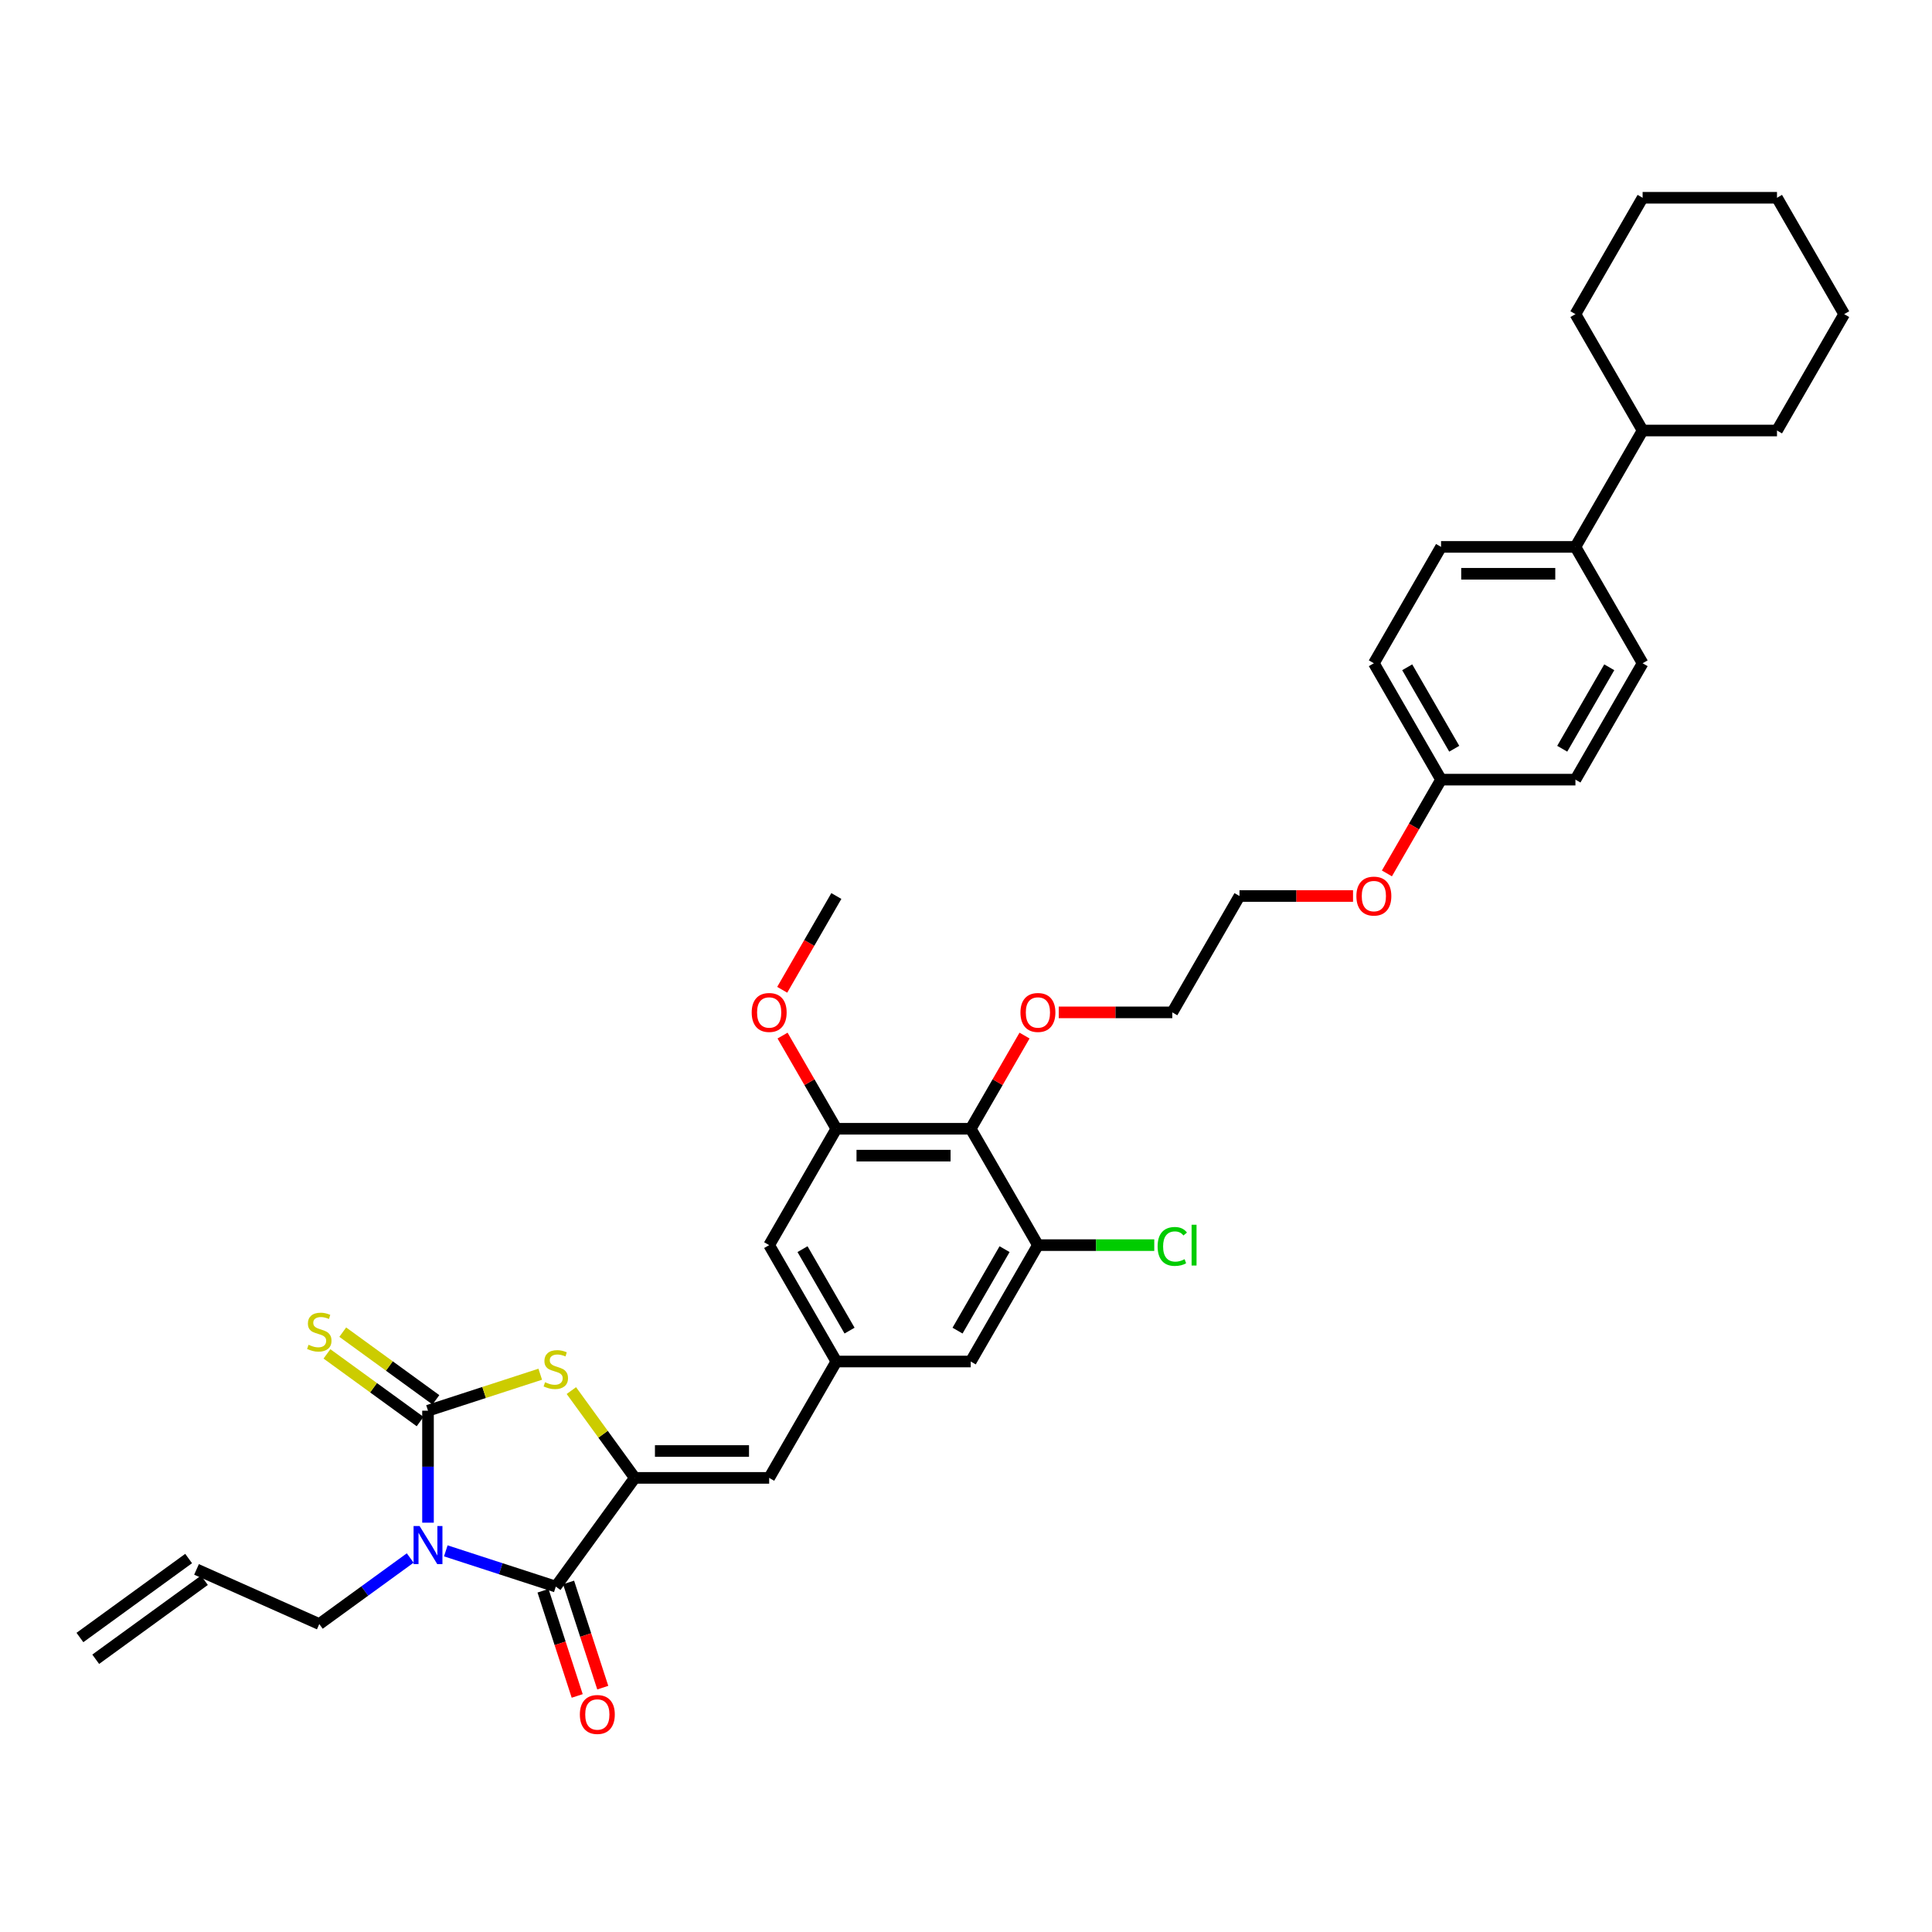 <?xml version='1.0' encoding='iso-8859-1'?>
<svg version='1.1' baseProfile='full'
              xmlns='http://www.w3.org/2000/svg'
                      xmlns:rdkit='http://www.rdkit.org/xml'
                      xmlns:xlink='http://www.w3.org/1999/xlink'
                  xml:space='preserve'
width='1000px' height='1000px' viewBox='0 0 1000 1000'>
<!-- END OF HEADER -->
<rect style='opacity:1.0;fill:#FFFFFF;stroke:none' width='1000' height='1000' x='0' y='0'> </rect>
<path class='bond-0' d='M 221.534,788.139 L 221.534,759.156' style='fill:none;fill-rule:evenodd;stroke:#0000FF;stroke-width:6px;stroke-linecap:butt;stroke-linejoin:miter;stroke-opacity:1' />
<path class='bond-0' d='M 221.534,759.156 L 221.534,730.173' style='fill:none;fill-rule:evenodd;stroke:#000000;stroke-width:6px;stroke-linecap:butt;stroke-linejoin:miter;stroke-opacity:1' />
<path class='bond-1' d='M 230.743,802.718 L 259.213,811.969' style='fill:none;fill-rule:evenodd;stroke:#0000FF;stroke-width:6px;stroke-linecap:butt;stroke-linejoin:miter;stroke-opacity:1' />
<path class='bond-1' d='M 259.213,811.969 L 287.683,821.219' style='fill:none;fill-rule:evenodd;stroke:#000000;stroke-width:6px;stroke-linecap:butt;stroke-linejoin:miter;stroke-opacity:1' />
<path class='bond-14' d='M 212.325,806.417 L 188.795,823.513' style='fill:none;fill-rule:evenodd;stroke:#0000FF;stroke-width:6px;stroke-linecap:butt;stroke-linejoin:miter;stroke-opacity:1' />
<path class='bond-14' d='M 188.795,823.513 L 165.264,840.609' style='fill:none;fill-rule:evenodd;stroke:#000000;stroke-width:6px;stroke-linecap:butt;stroke-linejoin:miter;stroke-opacity:1' />
<path class='bond-3' d='M 221.534,730.173 L 250.582,720.735' style='fill:none;fill-rule:evenodd;stroke:#000000;stroke-width:6px;stroke-linecap:butt;stroke-linejoin:miter;stroke-opacity:1' />
<path class='bond-3' d='M 250.582,720.735 L 279.629,711.297' style='fill:none;fill-rule:evenodd;stroke:#CCCC00;stroke-width:6px;stroke-linecap:butt;stroke-linejoin:miter;stroke-opacity:1' />
<path class='bond-9' d='M 225.622,724.546 L 201.515,707.031' style='fill:none;fill-rule:evenodd;stroke:#000000;stroke-width:6px;stroke-linecap:butt;stroke-linejoin:miter;stroke-opacity:1' />
<path class='bond-9' d='M 201.515,707.031 L 177.407,689.515' style='fill:none;fill-rule:evenodd;stroke:#CCCC00;stroke-width:6px;stroke-linecap:butt;stroke-linejoin:miter;stroke-opacity:1' />
<path class='bond-9' d='M 217.446,735.8 L 193.338,718.285' style='fill:none;fill-rule:evenodd;stroke:#000000;stroke-width:6px;stroke-linecap:butt;stroke-linejoin:miter;stroke-opacity:1' />
<path class='bond-9' d='M 193.338,718.285 L 169.23,700.769' style='fill:none;fill-rule:evenodd;stroke:#CCCC00;stroke-width:6px;stroke-linecap:butt;stroke-linejoin:miter;stroke-opacity:1' />
<path class='bond-2' d='M 287.683,821.219 L 328.566,764.95' style='fill:none;fill-rule:evenodd;stroke:#000000;stroke-width:6px;stroke-linecap:butt;stroke-linejoin:miter;stroke-opacity:1' />
<path class='bond-12' d='M 281.068,823.369 L 289.914,850.594' style='fill:none;fill-rule:evenodd;stroke:#000000;stroke-width:6px;stroke-linecap:butt;stroke-linejoin:miter;stroke-opacity:1' />
<path class='bond-12' d='M 289.914,850.594 L 298.76,877.819' style='fill:none;fill-rule:evenodd;stroke:#FF0000;stroke-width:6px;stroke-linecap:butt;stroke-linejoin:miter;stroke-opacity:1' />
<path class='bond-12' d='M 294.298,819.07 L 303.144,846.295' style='fill:none;fill-rule:evenodd;stroke:#000000;stroke-width:6px;stroke-linecap:butt;stroke-linejoin:miter;stroke-opacity:1' />
<path class='bond-12' d='M 303.144,846.295 L 311.99,873.52' style='fill:none;fill-rule:evenodd;stroke:#FF0000;stroke-width:6px;stroke-linecap:butt;stroke-linejoin:miter;stroke-opacity:1' />
<path class='bond-4' d='M 328.566,764.95 L 398.119,764.95' style='fill:none;fill-rule:evenodd;stroke:#000000;stroke-width:6px;stroke-linecap:butt;stroke-linejoin:miter;stroke-opacity:1' />
<path class='bond-4' d='M 338.999,751.039 L 387.686,751.039' style='fill:none;fill-rule:evenodd;stroke:#000000;stroke-width:6px;stroke-linecap:butt;stroke-linejoin:miter;stroke-opacity:1' />
<path class='bond-35' d='M 328.566,764.95 L 312.152,742.358' style='fill:none;fill-rule:evenodd;stroke:#000000;stroke-width:6px;stroke-linecap:butt;stroke-linejoin:miter;stroke-opacity:1' />
<path class='bond-35' d='M 312.152,742.358 L 295.738,719.766' style='fill:none;fill-rule:evenodd;stroke:#CCCC00;stroke-width:6px;stroke-linecap:butt;stroke-linejoin:miter;stroke-opacity:1' />
<path class='bond-8' d='M 398.119,764.95 L 432.896,704.715' style='fill:none;fill-rule:evenodd;stroke:#000000;stroke-width:6px;stroke-linecap:butt;stroke-linejoin:miter;stroke-opacity:1' />
<path class='bond-5' d='M 502.449,584.245 L 432.896,584.245' style='fill:none;fill-rule:evenodd;stroke:#000000;stroke-width:6px;stroke-linecap:butt;stroke-linejoin:miter;stroke-opacity:1' />
<path class='bond-5' d='M 492.016,598.155 L 443.329,598.155' style='fill:none;fill-rule:evenodd;stroke:#000000;stroke-width:6px;stroke-linecap:butt;stroke-linejoin:miter;stroke-opacity:1' />
<path class='bond-21' d='M 502.449,584.245 L 516.372,560.13' style='fill:none;fill-rule:evenodd;stroke:#000000;stroke-width:6px;stroke-linecap:butt;stroke-linejoin:miter;stroke-opacity:1' />
<path class='bond-21' d='M 516.372,560.13 L 530.295,536.015' style='fill:none;fill-rule:evenodd;stroke:#FF0000;stroke-width:6px;stroke-linecap:butt;stroke-linejoin:miter;stroke-opacity:1' />
<path class='bond-36' d='M 502.449,584.245 L 537.226,644.48' style='fill:none;fill-rule:evenodd;stroke:#000000;stroke-width:6px;stroke-linecap:butt;stroke-linejoin:miter;stroke-opacity:1' />
<path class='bond-6' d='M 537.226,644.48 L 502.449,704.715' style='fill:none;fill-rule:evenodd;stroke:#000000;stroke-width:6px;stroke-linecap:butt;stroke-linejoin:miter;stroke-opacity:1' />
<path class='bond-6' d='M 519.962,646.56 L 495.619,688.724' style='fill:none;fill-rule:evenodd;stroke:#000000;stroke-width:6px;stroke-linecap:butt;stroke-linejoin:miter;stroke-opacity:1' />
<path class='bond-19' d='M 537.226,644.48 L 567.335,644.48' style='fill:none;fill-rule:evenodd;stroke:#000000;stroke-width:6px;stroke-linecap:butt;stroke-linejoin:miter;stroke-opacity:1' />
<path class='bond-19' d='M 567.335,644.48 L 597.445,644.48' style='fill:none;fill-rule:evenodd;stroke:#00CC00;stroke-width:6px;stroke-linecap:butt;stroke-linejoin:miter;stroke-opacity:1' />
<path class='bond-7' d='M 432.896,584.245 L 398.119,644.48' style='fill:none;fill-rule:evenodd;stroke:#000000;stroke-width:6px;stroke-linecap:butt;stroke-linejoin:miter;stroke-opacity:1' />
<path class='bond-22' d='M 432.896,584.245 L 418.973,560.13' style='fill:none;fill-rule:evenodd;stroke:#000000;stroke-width:6px;stroke-linecap:butt;stroke-linejoin:miter;stroke-opacity:1' />
<path class='bond-22' d='M 418.973,560.13 L 405.05,536.015' style='fill:none;fill-rule:evenodd;stroke:#FF0000;stroke-width:6px;stroke-linecap:butt;stroke-linejoin:miter;stroke-opacity:1' />
<path class='bond-10' d='M 432.896,704.715 L 502.449,704.715' style='fill:none;fill-rule:evenodd;stroke:#000000;stroke-width:6px;stroke-linecap:butt;stroke-linejoin:miter;stroke-opacity:1' />
<path class='bond-11' d='M 432.896,704.715 L 398.119,644.48' style='fill:none;fill-rule:evenodd;stroke:#000000;stroke-width:6px;stroke-linecap:butt;stroke-linejoin:miter;stroke-opacity:1' />
<path class='bond-11' d='M 439.726,688.724 L 415.383,646.56' style='fill:none;fill-rule:evenodd;stroke:#000000;stroke-width:6px;stroke-linecap:butt;stroke-linejoin:miter;stroke-opacity:1' />
<path class='bond-13' d='M 815.439,283.07 L 745.886,283.07' style='fill:none;fill-rule:evenodd;stroke:#000000;stroke-width:6px;stroke-linecap:butt;stroke-linejoin:miter;stroke-opacity:1' />
<path class='bond-13' d='M 805.006,296.981 L 756.319,296.981' style='fill:none;fill-rule:evenodd;stroke:#000000;stroke-width:6px;stroke-linecap:butt;stroke-linejoin:miter;stroke-opacity:1' />
<path class='bond-20' d='M 815.439,283.07 L 850.216,222.835' style='fill:none;fill-rule:evenodd;stroke:#000000;stroke-width:6px;stroke-linecap:butt;stroke-linejoin:miter;stroke-opacity:1' />
<path class='bond-37' d='M 815.439,283.07 L 850.216,343.305' style='fill:none;fill-rule:evenodd;stroke:#000000;stroke-width:6px;stroke-linecap:butt;stroke-linejoin:miter;stroke-opacity:1' />
<path class='bond-15' d='M 165.264,840.609 L 101.724,812.319' style='fill:none;fill-rule:evenodd;stroke:#000000;stroke-width:6px;stroke-linecap:butt;stroke-linejoin:miter;stroke-opacity:1' />
<path class='bond-18' d='M 97.636,806.692 L 41.366,847.574' style='fill:none;fill-rule:evenodd;stroke:#000000;stroke-width:6px;stroke-linecap:butt;stroke-linejoin:miter;stroke-opacity:1' />
<path class='bond-18' d='M 105.813,817.946 L 49.543,858.828' style='fill:none;fill-rule:evenodd;stroke:#000000;stroke-width:6px;stroke-linecap:butt;stroke-linejoin:miter;stroke-opacity:1' />
<path class='bond-16' d='M 850.216,343.305 L 815.439,403.54' style='fill:none;fill-rule:evenodd;stroke:#000000;stroke-width:6px;stroke-linecap:butt;stroke-linejoin:miter;stroke-opacity:1' />
<path class='bond-16' d='M 832.952,345.385 L 808.608,387.549' style='fill:none;fill-rule:evenodd;stroke:#000000;stroke-width:6px;stroke-linecap:butt;stroke-linejoin:miter;stroke-opacity:1' />
<path class='bond-17' d='M 745.886,283.07 L 711.109,343.305' style='fill:none;fill-rule:evenodd;stroke:#000000;stroke-width:6px;stroke-linecap:butt;stroke-linejoin:miter;stroke-opacity:1' />
<path class='bond-27' d='M 850.216,222.835 L 919.769,222.835' style='fill:none;fill-rule:evenodd;stroke:#000000;stroke-width:6px;stroke-linecap:butt;stroke-linejoin:miter;stroke-opacity:1' />
<path class='bond-28' d='M 850.216,222.835 L 815.439,162.6' style='fill:none;fill-rule:evenodd;stroke:#000000;stroke-width:6px;stroke-linecap:butt;stroke-linejoin:miter;stroke-opacity:1' />
<path class='bond-29' d='M 548.006,524.01 L 577.393,524.01' style='fill:none;fill-rule:evenodd;stroke:#FF0000;stroke-width:6px;stroke-linecap:butt;stroke-linejoin:miter;stroke-opacity:1' />
<path class='bond-29' d='M 577.393,524.01 L 606.779,524.01' style='fill:none;fill-rule:evenodd;stroke:#000000;stroke-width:6px;stroke-linecap:butt;stroke-linejoin:miter;stroke-opacity:1' />
<path class='bond-31' d='M 404.873,512.311 L 418.885,488.043' style='fill:none;fill-rule:evenodd;stroke:#FF0000;stroke-width:6px;stroke-linecap:butt;stroke-linejoin:miter;stroke-opacity:1' />
<path class='bond-31' d='M 418.885,488.043 L 432.896,463.775' style='fill:none;fill-rule:evenodd;stroke:#000000;stroke-width:6px;stroke-linecap:butt;stroke-linejoin:miter;stroke-opacity:1' />
<path class='bond-23' d='M 745.886,403.54 L 731.874,427.808' style='fill:none;fill-rule:evenodd;stroke:#000000;stroke-width:6px;stroke-linecap:butt;stroke-linejoin:miter;stroke-opacity:1' />
<path class='bond-23' d='M 731.874,427.808 L 717.863,452.076' style='fill:none;fill-rule:evenodd;stroke:#FF0000;stroke-width:6px;stroke-linecap:butt;stroke-linejoin:miter;stroke-opacity:1' />
<path class='bond-24' d='M 745.886,403.54 L 815.439,403.54' style='fill:none;fill-rule:evenodd;stroke:#000000;stroke-width:6px;stroke-linecap:butt;stroke-linejoin:miter;stroke-opacity:1' />
<path class='bond-25' d='M 745.886,403.54 L 711.109,343.305' style='fill:none;fill-rule:evenodd;stroke:#000000;stroke-width:6px;stroke-linecap:butt;stroke-linejoin:miter;stroke-opacity:1' />
<path class='bond-25' d='M 752.716,387.549 L 728.372,345.385' style='fill:none;fill-rule:evenodd;stroke:#000000;stroke-width:6px;stroke-linecap:butt;stroke-linejoin:miter;stroke-opacity:1' />
<path class='bond-26' d='M 700.328,463.775 L 670.942,463.775' style='fill:none;fill-rule:evenodd;stroke:#FF0000;stroke-width:6px;stroke-linecap:butt;stroke-linejoin:miter;stroke-opacity:1' />
<path class='bond-26' d='M 670.942,463.775 L 641.556,463.775' style='fill:none;fill-rule:evenodd;stroke:#000000;stroke-width:6px;stroke-linecap:butt;stroke-linejoin:miter;stroke-opacity:1' />
<path class='bond-33' d='M 919.769,222.835 L 954.545,162.6' style='fill:none;fill-rule:evenodd;stroke:#000000;stroke-width:6px;stroke-linecap:butt;stroke-linejoin:miter;stroke-opacity:1' />
<path class='bond-32' d='M 815.439,162.6 L 850.216,102.365' style='fill:none;fill-rule:evenodd;stroke:#000000;stroke-width:6px;stroke-linecap:butt;stroke-linejoin:miter;stroke-opacity:1' />
<path class='bond-30' d='M 606.779,524.01 L 641.556,463.775' style='fill:none;fill-rule:evenodd;stroke:#000000;stroke-width:6px;stroke-linecap:butt;stroke-linejoin:miter;stroke-opacity:1' />
<path class='bond-34' d='M 850.216,102.365 L 919.769,102.365' style='fill:none;fill-rule:evenodd;stroke:#000000;stroke-width:6px;stroke-linecap:butt;stroke-linejoin:miter;stroke-opacity:1' />
<path class='bond-38' d='M 954.545,162.6 L 919.769,102.365' style='fill:none;fill-rule:evenodd;stroke:#000000;stroke-width:6px;stroke-linecap:butt;stroke-linejoin:miter;stroke-opacity:1' />
<path  class='atom-0' d='M 217.18 789.877
L 223.635 800.31
Q 224.275 801.34, 225.304 803.204
Q 226.333 805.068, 226.389 805.179
L 226.389 789.877
L 229.004 789.877
L 229.004 809.575
L 226.306 809.575
L 219.378 798.168
Q 218.571 796.833, 217.709 795.303
Q 216.874 793.772, 216.624 793.3
L 216.624 809.575
L 214.064 809.575
L 214.064 789.877
L 217.18 789.877
' fill='#0000FF'/>
<path  class='atom-4' d='M 282.119 715.44
Q 282.342 715.524, 283.26 715.913
Q 284.178 716.303, 285.179 716.553
Q 286.209 716.776, 287.21 716.776
Q 289.074 716.776, 290.159 715.886
Q 291.244 714.967, 291.244 713.382
Q 291.244 712.297, 290.688 711.629
Q 290.159 710.961, 289.325 710.599
Q 288.49 710.238, 287.099 709.82
Q 285.346 709.292, 284.289 708.791
Q 283.26 708.29, 282.509 707.233
Q 281.785 706.176, 281.785 704.395
Q 281.785 701.919, 283.455 700.389
Q 285.152 698.859, 288.49 698.859
Q 290.772 698.859, 293.359 699.944
L 292.719 702.086
Q 290.354 701.112, 288.574 701.112
Q 286.654 701.112, 285.597 701.919
Q 284.54 702.698, 284.567 704.061
Q 284.567 705.119, 285.096 705.759
Q 285.652 706.398, 286.431 706.76
Q 287.238 707.122, 288.574 707.539
Q 290.354 708.096, 291.411 708.652
Q 292.469 709.208, 293.22 710.349
Q 293.999 711.462, 293.999 713.382
Q 293.999 716.108, 292.163 717.583
Q 290.354 719.029, 287.322 719.029
Q 285.569 719.029, 284.234 718.64
Q 282.926 718.278, 281.368 717.638
L 282.119 715.44
' fill='#CCCC00'/>
<path  class='atom-10' d='M 159.7 696.051
Q 159.923 696.135, 160.841 696.524
Q 161.759 696.914, 162.761 697.164
Q 163.79 697.387, 164.791 697.387
Q 166.656 697.387, 167.741 696.496
Q 168.826 695.578, 168.826 693.992
Q 168.826 692.907, 168.269 692.24
Q 167.741 691.572, 166.906 691.21
Q 166.071 690.849, 164.68 690.431
Q 162.927 689.903, 161.87 689.402
Q 160.841 688.901, 160.09 687.844
Q 159.366 686.787, 159.366 685.006
Q 159.366 682.53, 161.036 681
Q 162.733 679.47, 166.071 679.47
Q 168.353 679.47, 170.94 680.555
L 170.3 682.697
Q 167.935 681.723, 166.155 681.723
Q 164.235 681.723, 163.178 682.53
Q 162.121 683.309, 162.148 684.672
Q 162.148 685.729, 162.677 686.369
Q 163.233 687.009, 164.012 687.371
Q 164.819 687.733, 166.155 688.15
Q 167.935 688.706, 168.993 689.263
Q 170.05 689.819, 170.801 690.96
Q 171.58 692.073, 171.58 693.992
Q 171.58 696.719, 169.744 698.193
Q 167.935 699.64, 164.903 699.64
Q 163.15 699.64, 161.815 699.251
Q 160.507 698.889, 158.949 698.249
L 159.7 696.051
' fill='#CCCC00'/>
<path  class='atom-13' d='M 300.135 887.424
Q 300.135 882.695, 302.472 880.051
Q 304.809 877.408, 309.177 877.408
Q 313.544 877.408, 315.881 880.051
Q 318.218 882.695, 318.218 887.424
Q 318.218 892.209, 315.854 894.936
Q 313.489 897.635, 309.177 897.635
Q 304.836 897.635, 302.472 894.936
Q 300.135 892.237, 300.135 887.424
M 309.177 895.409
Q 312.181 895.409, 313.795 893.406
Q 315.436 891.375, 315.436 887.424
Q 315.436 883.557, 313.795 881.609
Q 312.181 879.634, 309.177 879.634
Q 306.172 879.634, 304.53 881.582
Q 302.917 883.529, 302.917 887.424
Q 302.917 891.403, 304.53 893.406
Q 306.172 895.409, 309.177 895.409
' fill='#FF0000'/>
<path  class='atom-20' d='M 599.184 645.161
Q 599.184 640.265, 601.465 637.705
Q 603.774 635.118, 608.142 635.118
Q 612.204 635.118, 614.374 637.983
L 612.538 639.486
Q 610.952 637.399, 608.142 637.399
Q 605.165 637.399, 603.58 639.402
Q 602.022 641.378, 602.022 645.161
Q 602.022 649.056, 603.635 651.059
Q 605.277 653.063, 608.448 653.063
Q 610.618 653.063, 613.15 651.755
L 613.929 653.842
Q 612.9 654.509, 611.342 654.899
Q 609.784 655.288, 608.059 655.288
Q 603.774 655.288, 601.465 652.673
Q 599.184 650.058, 599.184 645.161
' fill='#00CC00'/>
<path  class='atom-20' d='M 616.767 633.922
L 619.326 633.922
L 619.326 655.038
L 616.767 655.038
L 616.767 633.922
' fill='#00CC00'/>
<path  class='atom-22' d='M 528.184 524.066
Q 528.184 519.336, 530.521 516.693
Q 532.858 514.05, 537.226 514.05
Q 541.594 514.05, 543.931 516.693
Q 546.268 519.336, 546.268 524.066
Q 546.268 528.851, 543.903 531.577
Q 541.538 534.276, 537.226 534.276
Q 532.886 534.276, 530.521 531.577
Q 528.184 528.879, 528.184 524.066
M 537.226 532.05
Q 540.23 532.05, 541.844 530.047
Q 543.485 528.016, 543.485 524.066
Q 543.485 520.198, 541.844 518.251
Q 540.23 516.276, 537.226 516.276
Q 534.221 516.276, 532.58 518.223
Q 530.966 520.171, 530.966 524.066
Q 530.966 528.044, 532.58 530.047
Q 534.221 532.05, 537.226 532.05
' fill='#FF0000'/>
<path  class='atom-23' d='M 389.077 524.066
Q 389.077 519.336, 391.414 516.693
Q 393.751 514.05, 398.119 514.05
Q 402.487 514.05, 404.824 516.693
Q 407.161 519.336, 407.161 524.066
Q 407.161 528.851, 404.796 531.577
Q 402.431 534.276, 398.119 534.276
Q 393.779 534.276, 391.414 531.577
Q 389.077 528.879, 389.077 524.066
M 398.119 532.05
Q 401.124 532.05, 402.737 530.047
Q 404.379 528.016, 404.379 524.066
Q 404.379 520.198, 402.737 518.251
Q 401.124 516.276, 398.119 516.276
Q 395.114 516.276, 393.473 518.223
Q 391.859 520.171, 391.859 524.066
Q 391.859 528.044, 393.473 530.047
Q 395.114 532.05, 398.119 532.05
' fill='#FF0000'/>
<path  class='atom-27' d='M 702.067 463.831
Q 702.067 459.101, 704.404 456.458
Q 706.741 453.815, 711.109 453.815
Q 715.477 453.815, 717.814 456.458
Q 720.151 459.101, 720.151 463.831
Q 720.151 468.616, 717.786 471.342
Q 715.421 474.041, 711.109 474.041
Q 706.769 474.041, 704.404 471.342
Q 702.067 468.644, 702.067 463.831
M 711.109 471.815
Q 714.114 471.815, 715.727 469.812
Q 717.369 467.781, 717.369 463.831
Q 717.369 459.963, 715.727 458.016
Q 714.114 456.041, 711.109 456.041
Q 708.104 456.041, 706.463 457.988
Q 704.849 459.936, 704.849 463.831
Q 704.849 467.809, 706.463 469.812
Q 708.104 471.815, 711.109 471.815
' fill='#FF0000'/>
</svg>
